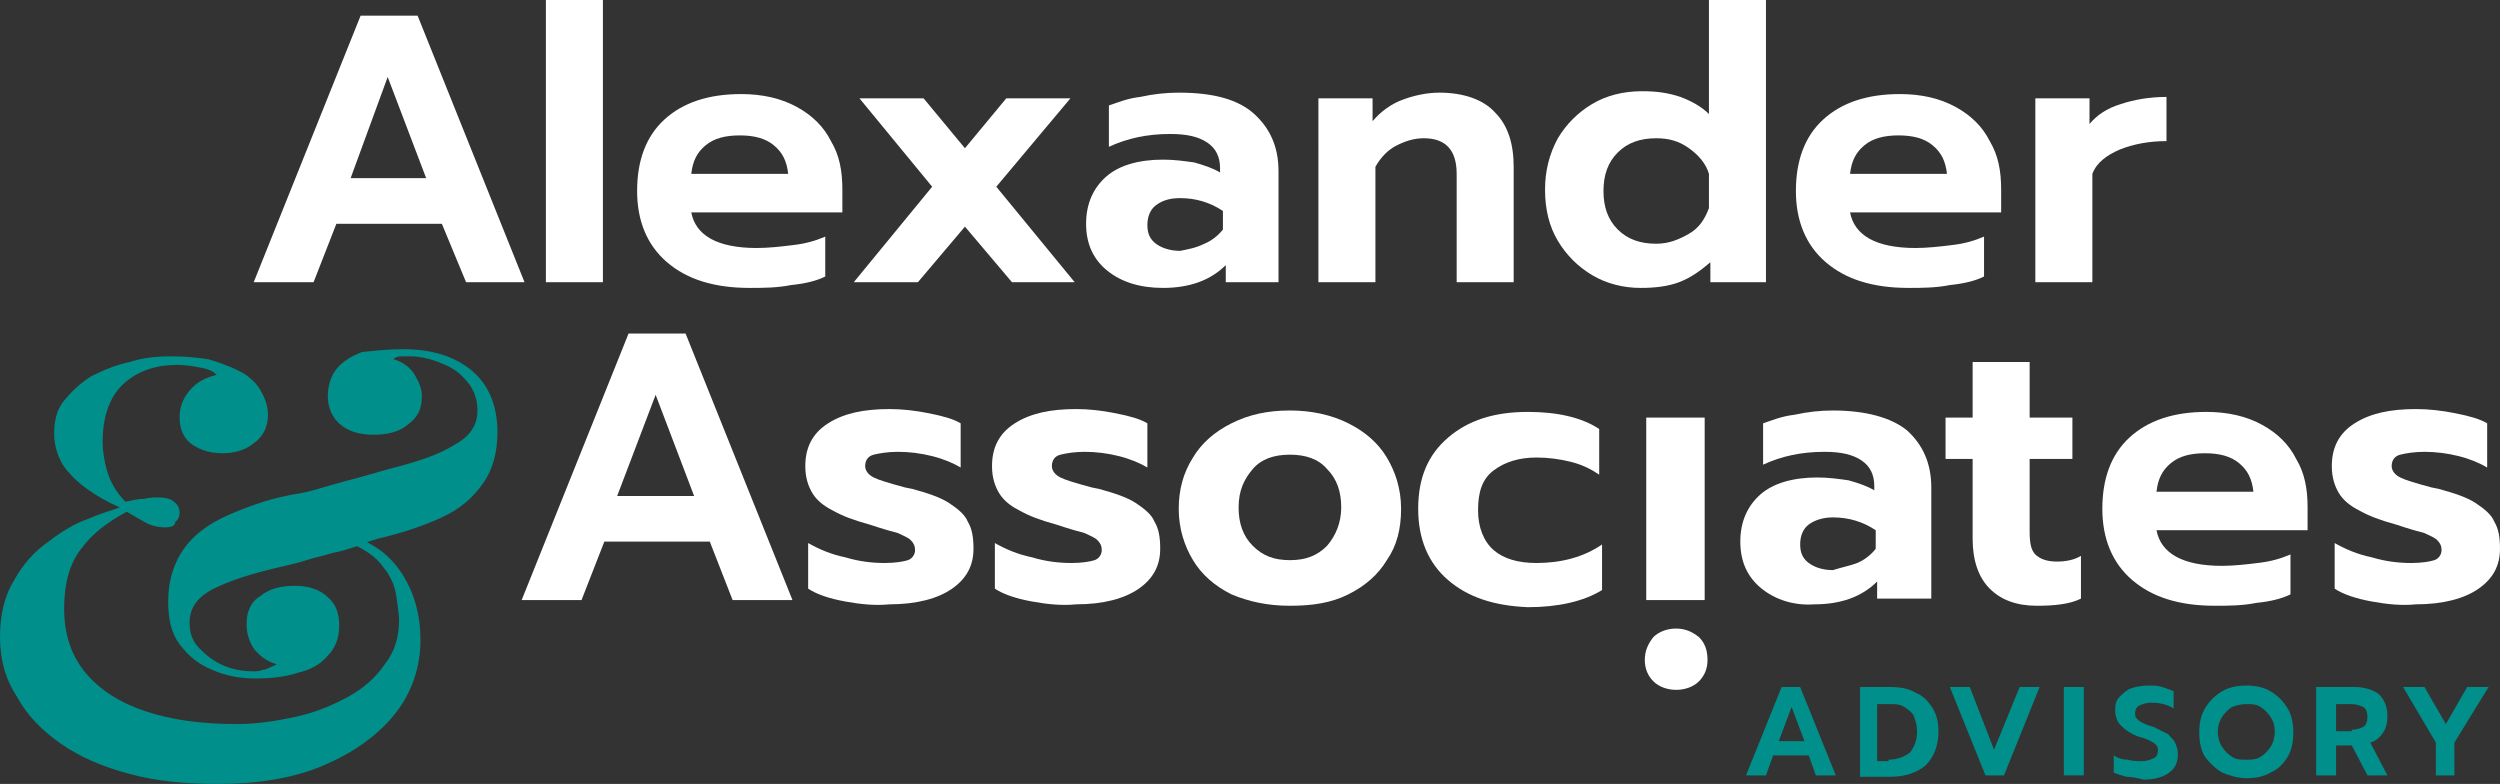 <?xml version="1.0" encoding="utf-8"?>
<!-- Generator: Adobe Illustrator 27.5.0, SVG Export Plug-In . SVG Version: 6.00 Build 0)  -->
<svg version="1.0" id="Layer_1" xmlns="http://www.w3.org/2000/svg" xmlns:xlink="http://www.w3.org/1999/xlink" x="0px" y="0px"
	 viewBox="0 0 175.4 55" style="enable-background:new 0 0 175.4 55;" xml:space="preserve">
<rect x="0" y="0" width="175.4" height="55" fill="#333333" stroke="none"/>
<style type="text/css">
	.st0{fill:#008F8A;}
	.st1{fill:#FFFFFF;}
</style>
<path class="st0" d="M125.7,49.6l0.9,2.4h-1.8L125.7,49.6z M125,48.2l-2.5,6.2h1.4l0.5-1.4h2.5l0.5,1.4h1.4l-2.5-6.2H125z"/>
<g>
	<path class="st0" d="M130.4,48.2h2.2c0.7,0,1.3,0.1,1.8,0.4c0.5,0.2,0.9,0.6,1.2,1.1c0.3,0.5,0.4,1,0.4,1.6c0,1-0.3,1.8-0.9,2.4
		c-0.6,0.5-1.4,0.8-2.5,0.8h-2.1V48.2z M132.5,53.3c0.6,0,1.1-0.2,1.5-0.5c0.3-0.4,0.5-0.8,0.5-1.5c0-0.4-0.1-0.7-0.2-1
		c-0.1-0.3-0.4-0.5-0.7-0.7c-0.3-0.2-0.6-0.2-1-0.2h-0.9v4H132.5z"/>
</g>
<polygon class="st0" points="141.7,48.2 139.9,52.6 138.2,48.2 136.8,48.2 139.3,54.4 140.6,54.4 143.1,48.2 "/>
<rect x="144.8" y="48.2" class="st0" width="1.4" height="6.2"/>
<g>
	<path class="st0" d="M149.2,54.5c-0.4-0.1-0.7-0.2-0.9-0.3V53c0.3,0.2,0.6,0.3,1,0.3c0.3,0.1,0.7,0.1,1,0.1c0.3,0,0.6-0.1,0.8-0.2
		c0.2-0.1,0.3-0.3,0.3-0.5c0-0.2,0-0.3-0.1-0.4c-0.1-0.1-0.2-0.2-0.4-0.3c-0.2-0.1-0.4-0.2-0.8-0.3c-0.6-0.2-1-0.5-1.3-0.8
		c-0.3-0.3-0.4-0.7-0.4-1.1c0-0.4,0.1-0.7,0.3-0.9s0.5-0.5,0.8-0.6c0.3-0.1,0.7-0.2,1.2-0.2c0.4,0,0.7,0,1,0.1
		c0.3,0.1,0.6,0.2,0.8,0.3v1.2c-0.5-0.3-1-0.4-1.6-0.4c-0.3,0-0.6,0.1-0.8,0.2c-0.2,0.1-0.3,0.3-0.3,0.5c0,0.2,0,0.3,0.1,0.4
		c0.1,0.1,0.2,0.2,0.4,0.3s0.4,0.2,0.8,0.3c0.4,0.2,0.8,0.4,1,0.5c0.2,0.2,0.4,0.4,0.5,0.6c0.1,0.2,0.2,0.5,0.2,0.8
		c0,0.6-0.2,1-0.6,1.3c-0.4,0.3-1,0.5-1.8,0.5C150,54.6,149.6,54.5,149.2,54.5"/>
	<path class="st0" d="M155.9,54.2c-0.5-0.3-0.9-0.7-1.2-1.1c-0.3-0.5-0.4-1.1-0.4-1.7s0.1-1.2,0.4-1.7c0.3-0.5,0.7-0.9,1.2-1.2
		c0.5-0.3,1.1-0.4,1.7-0.4c0.6,0,1.2,0.1,1.7,0.4c0.5,0.3,0.9,0.7,1.2,1.2c0.3,0.5,0.4,1.1,0.4,1.7s-0.1,1.2-0.4,1.7
		c-0.3,0.5-0.7,0.9-1.2,1.1c-0.5,0.3-1.1,0.4-1.7,0.4C157,54.6,156.4,54.4,155.9,54.2 M158.6,53.1c0.3-0.2,0.5-0.4,0.7-0.7
		c0.2-0.3,0.3-0.7,0.3-1.1c0-0.4-0.1-0.7-0.3-1c-0.2-0.3-0.4-0.5-0.7-0.7c-0.3-0.2-0.6-0.2-1-0.2c-0.4,0-0.7,0.1-1,0.2
		c-0.3,0.2-0.5,0.4-0.7,0.7c-0.2,0.3-0.3,0.7-0.3,1c0,0.4,0.1,0.8,0.3,1.1c0.2,0.3,0.4,0.5,0.7,0.7c0.3,0.2,0.6,0.2,1,0.2
		C157.9,53.3,158.3,53.3,158.6,53.1"/>
	<path class="st0" d="M162.5,48.2h2.7c0.7,0,1.3,0.2,1.7,0.5c0.4,0.4,0.6,0.9,0.6,1.5c0,0.5-0.1,0.9-0.3,1.2
		c-0.2,0.3-0.5,0.6-0.9,0.7l1.2,2.3h-1.4l-1.1-2.1h-1.1v2.1h-1.4V48.2z M165,51.2c0.3,0,0.6-0.1,0.8-0.2c0.2-0.1,0.3-0.4,0.3-0.7
		c0-0.3-0.1-0.6-0.3-0.7c-0.2-0.1-0.5-0.2-0.8-0.2h-1.1v1.9H165z"/>
</g>
<polygon class="st0" points="173.1,48.2 171.6,50.8 170.1,48.2 168.6,48.2 170.9,52.1 170.9,54.4 172.2,54.4 172.2,52.1 174.6,48.2 
	"/>
<path class="st1" d="M25.3,1.1h4l7.5,18.7h-4.1L31,15.7h-7.4L22,19.8h-4.2L25.3,1.1z M29.9,12.5l-2.7-7.1l-2.6,7.1H29.9z"/>
<rect x="38.3" class="st1" width="4" height="19.8"/>
<g>
	<path class="st1" d="M46.8,18.4c-1.4-1.2-2.1-2.9-2.1-5c0-2.1,0.6-3.8,1.9-5c1.3-1.2,3.1-1.8,5.4-1.8c1.5,0,2.8,0.3,3.9,0.9
		c1.1,0.6,1.9,1.4,2.4,2.4c0.6,1,0.8,2.1,0.8,3.4v1.6H48.5c0.3,1.6,1.8,2.5,4.6,2.5c0.8,0,1.7-0.1,2.5-0.2c0.9-0.1,1.6-0.3,2.3-0.6
		v2.8c-0.6,0.3-1.4,0.5-2.4,0.6c-1,0.2-2,0.2-2.9,0.2C50.1,20.2,48.2,19.6,46.8,18.4 M55.3,12.2c-0.1-0.9-0.4-1.5-1-2
		c-0.6-0.5-1.4-0.7-2.4-0.7c-1,0-1.8,0.2-2.4,0.7c-0.6,0.5-0.9,1.1-1,2H55.3z"/>
</g>
<polygon class="st1" points="65.4,13.1 60.3,6.9 64.8,6.9 67.7,10.4 70.6,6.9 75.1,6.9 69.9,13.1 75.4,19.8 71,19.8 67.7,15.9 
	64.4,19.8 59.9,19.8 "/>
<g>
	<path class="st1" d="M77.7,19c-1-0.8-1.5-1.9-1.5-3.3c0-1.4,0.5-2.5,1.4-3.3s2.3-1.2,4-1.2c0.8,0,1.5,0.1,2.2,0.2
		c0.7,0.2,1.3,0.4,1.8,0.7v-0.3c0-0.8-0.3-1.4-0.9-1.8c-0.6-0.4-1.4-0.6-2.6-0.6c-1.6,0-3,0.3-4.3,0.9V7.4c0.6-0.2,1.3-0.5,2.2-0.6
		c0.9-0.2,1.8-0.3,2.7-0.3C85.2,6.5,86.9,7,88,8c1.1,1,1.7,2.3,1.7,4v7.8H86v-1.2c-1.1,1.1-2.6,1.6-4.4,1.6
		C80,20.2,78.7,19.8,77.7,19 M84.5,17.1c0.5-0.2,1-0.6,1.3-1v-1.3c-0.9-0.6-1.9-0.9-3-0.9c-0.8,0-1.3,0.2-1.7,0.5
		c-0.4,0.3-0.6,0.8-0.6,1.4c0,0.6,0.2,1,0.6,1.3s1,0.5,1.7,0.5C83.3,17.5,83.9,17.4,84.5,17.1"/>
	<path class="st1" d="M92.4,6.9h3.9v1.6c0.6-0.7,1.3-1.2,2.1-1.5c0.8-0.3,1.7-0.5,2.6-0.5c1.7,0,3.1,0.5,3.9,1.4
		c0.9,0.9,1.3,2.2,1.3,3.8v8.1h-4v-7.6c0-1.7-0.8-2.5-2.3-2.5c-0.7,0-1.3,0.2-1.9,0.5c-0.6,0.3-1.1,0.8-1.5,1.5v8.1h-4V6.9z"/>
	<path class="st1" d="M111.7,19.3c-1-0.6-1.8-1.4-2.4-2.4c-0.6-1-0.9-2.2-0.9-3.6c0-1.3,0.3-2.5,0.9-3.6c0.6-1,1.4-1.8,2.4-2.4
		c1-0.6,2.2-0.9,3.5-0.9c1,0,1.8,0.1,2.7,0.4c0.8,0.3,1.5,0.7,2,1.2V0h4v19.8H120v-1.4c-0.7,0.6-1.4,1.1-2.2,1.4
		c-0.8,0.3-1.7,0.4-2.7,0.4C113.9,20.2,112.7,19.9,111.7,19.3 M118.5,16.4c0.7-0.4,1.1-1,1.4-1.8v-2.4c-0.2-0.7-0.7-1.3-1.4-1.8
		c-0.7-0.5-1.4-0.7-2.3-0.7c-1.1,0-2,0.3-2.7,1c-0.7,0.7-1,1.6-1,2.7c0,1.1,0.3,2,1,2.7c0.7,0.7,1.6,1,2.7,1
		C117.1,17.1,117.8,16.8,118.5,16.4"/>
	<path class="st1" d="M128.1,18.4c-1.4-1.2-2.1-2.9-2.1-5c0-2.1,0.6-3.8,1.9-5s3.1-1.8,5.4-1.8c1.5,0,2.8,0.3,3.9,0.9
		c1.1,0.6,1.9,1.4,2.4,2.4c0.6,1,0.8,2.1,0.8,3.4v1.6h-10.6c0.3,1.6,1.8,2.5,4.6,2.5c0.8,0,1.7-0.1,2.5-0.2c0.9-0.1,1.6-0.3,2.3-0.6
		v2.8c-0.6,0.3-1.4,0.5-2.4,0.6c-1,0.2-2,0.2-2.9,0.2C131.4,20.2,129.5,19.6,128.1,18.4 M136.6,12.2c-0.1-0.9-0.4-1.5-1-2
		c-0.6-0.5-1.4-0.7-2.4-0.7c-1,0-1.8,0.2-2.4,0.7c-0.6,0.5-0.9,1.1-1,2H136.6z"/>
	<path class="st1" d="M142.7,6.9h3.9v1.8c0.5-0.6,1.2-1.1,2.2-1.4c0.9-0.3,2-0.5,3.2-0.5v3.1c-1.2,0-2.3,0.2-3.3,0.6
		c-0.9,0.4-1.6,0.9-1.9,1.7v7.6h-4V6.9z"/>
</g>
<path class="st1" d="M44.1,23.4h4l7.5,18.7h-4.2L49.8,38h-7.4l-1.6,4.1h-4.2L44.1,23.4z M48.7,34.8L46,27.7l-2.7,7.1H48.7z"/>
<g>
	<path class="st1" d="M59.3,42.2c-1.1-0.2-2-0.5-2.6-0.9v-3.2c0.7,0.4,1.6,0.8,2.6,1c1,0.3,1.9,0.4,2.8,0.4c0.7,0,1.3-0.1,1.6-0.2
		s0.5-0.4,0.5-0.7c0-0.3-0.1-0.5-0.3-0.7c-0.2-0.2-0.5-0.3-0.9-0.5c-0.4-0.1-1.1-0.3-2-0.6c-1.1-0.3-1.9-0.6-2.6-1
		c-0.6-0.3-1.1-0.7-1.4-1.2c-0.3-0.5-0.5-1.1-0.5-1.9c0-1.3,0.5-2.3,1.6-3c1.1-0.7,2.5-1,4.3-1c0.9,0,1.8,0.1,2.8,0.3
		c1,0.2,1.7,0.4,2.2,0.7v3.1c-0.5-0.3-1.2-0.6-2-0.8c-0.8-0.2-1.6-0.3-2.4-0.3c-0.7,0-1.3,0.1-1.7,0.2c-0.4,0.1-0.6,0.4-0.6,0.8
		c0,0.3,0.2,0.6,0.6,0.8c0.4,0.2,1.1,0.4,2.2,0.7l0.5,0.1c1.1,0.3,2,0.6,2.6,1c0.6,0.4,1.1,0.8,1.3,1.3c0.3,0.5,0.4,1.1,0.4,1.9
		c0,1.2-0.5,2.1-1.5,2.8c-1,0.7-2.5,1.1-4.4,1.1C61.4,42.5,60.4,42.4,59.3,42.2"/>
	<path class="st1" d="M72.4,42.2c-1.1-0.2-2-0.5-2.6-0.9v-3.2c0.7,0.4,1.6,0.8,2.6,1c1,0.3,1.9,0.4,2.8,0.4c0.7,0,1.3-0.1,1.6-0.2
		c0.3-0.1,0.5-0.4,0.5-0.7c0-0.3-0.1-0.5-0.3-0.7c-0.2-0.2-0.5-0.3-0.9-0.5c-0.4-0.1-1.1-0.3-2-0.6c-1.1-0.3-1.9-0.6-2.6-1
		c-0.6-0.3-1.1-0.7-1.4-1.2c-0.3-0.5-0.5-1.1-0.5-1.9c0-1.3,0.5-2.3,1.6-3c1.1-0.7,2.5-1,4.3-1c0.9,0,1.8,0.1,2.8,0.3
		c1,0.2,1.7,0.4,2.2,0.7v3.1c-0.5-0.3-1.2-0.6-2-0.8c-0.8-0.2-1.6-0.3-2.4-0.3c-0.7,0-1.3,0.1-1.7,0.2c-0.4,0.1-0.6,0.4-0.6,0.8
		c0,0.3,0.2,0.6,0.6,0.8c0.4,0.2,1.1,0.4,2.2,0.7l0.5,0.1c1.1,0.3,2,0.6,2.6,1c0.6,0.4,1.1,0.8,1.3,1.3c0.3,0.5,0.4,1.1,0.4,1.9
		c0,1.2-0.5,2.1-1.5,2.8c-1,0.7-2.5,1.1-4.4,1.1C74.5,42.5,73.5,42.4,72.4,42.2"/>
	<path class="st1" d="M86.4,41.7c-1.2-0.6-2.1-1.4-2.7-2.4c-0.6-1-1-2.2-1-3.6c0-1.3,0.3-2.5,1-3.6c0.6-1,1.5-1.8,2.7-2.4
		c1.2-0.6,2.5-0.9,4.1-0.9c1.5,0,2.9,0.3,4.1,0.9c1.2,0.6,2.1,1.4,2.7,2.4c0.6,1,1,2.2,1,3.6c0,1.4-0.3,2.6-1,3.6
		c-0.6,1-1.5,1.8-2.7,2.4c-1.2,0.6-2.5,0.8-4.1,0.8C88.9,42.5,87.6,42.2,86.4,41.7 M93.1,38.3c0.6-0.7,1-1.6,1-2.7
		c0-1.1-0.3-2-1-2.7c-0.6-0.7-1.5-1-2.6-1c-1.1,0-2,0.3-2.6,1c-0.6,0.7-1,1.5-1,2.7c0,1.1,0.3,2,1,2.7c0.7,0.7,1.5,1,2.6,1
		C91.6,39.3,92.4,39,93.1,38.3"/>
	<path class="st1" d="M101.6,40.7c-1.4-1.2-2.1-2.9-2.1-5c0-2.2,0.7-3.8,2.1-5c1.4-1.2,3.2-1.8,5.6-1.8c2.1,0,3.8,0.4,5,1.2v3.2
		c-0.6-0.4-1.2-0.7-2-0.9c-0.8-0.2-1.6-0.3-2.4-0.3c-1.2,0-2.2,0.3-3,0.9c-0.8,0.6-1.1,1.5-1.1,2.8c0,1.2,0.4,2.2,1.1,2.8
		c0.7,0.6,1.7,0.9,3,0.9c1.7,0,3.3-0.4,4.6-1.3v3.2c-1.3,0.8-3.1,1.2-5.2,1.2C104.8,42.5,103,41.9,101.6,40.7"/>
	<path class="st1" d="M123.6,41.3c-1-0.8-1.5-1.9-1.5-3.3c0-1.4,0.5-2.5,1.4-3.3c0.9-0.8,2.3-1.2,4-1.2c0.8,0,1.5,0.1,2.2,0.2
		c0.7,0.2,1.3,0.4,1.8,0.7v-0.3c0-0.8-0.3-1.4-0.9-1.8c-0.6-0.4-1.4-0.6-2.6-0.6c-1.6,0-3,0.3-4.3,0.9v-2.9c0.6-0.2,1.3-0.5,2.2-0.6
		c0.9-0.2,1.8-0.3,2.7-0.3c2.3,0,4.1,0.5,5.2,1.4c1.1,1,1.7,2.3,1.7,4v7.8h-3.8v-1.2c-1.1,1.1-2.6,1.6-4.4,1.6
		C125.9,42.5,124.6,42.1,123.6,41.3 M130.3,39.5c0.5-0.2,1-0.6,1.3-1v-1.3c-0.9-0.6-1.9-0.9-3-0.9c-0.7,0-1.3,0.2-1.7,0.5
		c-0.4,0.3-0.6,0.8-0.6,1.4c0,0.6,0.2,1,0.6,1.3c0.4,0.3,1,0.5,1.7,0.5C129.2,39.8,129.8,39.7,130.3,39.5"/>
	<path class="st1" d="M139.6,41.3c-0.8-0.8-1.2-2-1.2-3.5v-5.6h-1.9v-2.9h1.9v-3.9h4v3.9h3v2.9h-3v5.1c0,0.8,0.1,1.3,0.4,1.6
		c0.3,0.3,0.8,0.5,1.5,0.5c0.6,0,1.2-0.1,1.7-0.4v3c-0.8,0.4-1.9,0.5-3.1,0.5C141.5,42.5,140.4,42.1,139.6,41.3"/>
	<path class="st1" d="M149.6,40.7c-1.4-1.2-2.1-2.9-2.1-5c0-2.1,0.6-3.8,1.9-5c1.3-1.2,3.1-1.8,5.4-1.8c1.5,0,2.8,0.3,3.9,0.9
		c1.1,0.6,1.9,1.4,2.4,2.4c0.6,1,0.8,2.1,0.8,3.4v1.6h-10.6c0.3,1.6,1.8,2.5,4.6,2.5c0.8,0,1.7-0.1,2.5-0.2c0.9-0.1,1.6-0.3,2.3-0.6
		v2.8c-0.6,0.3-1.4,0.5-2.4,0.6c-1,0.2-2,0.2-2.9,0.2C152.9,42.5,151,41.9,149.6,40.7 M158.1,34.5c-0.1-0.9-0.4-1.5-1-2
		s-1.4-0.7-2.4-0.7c-1,0-1.8,0.2-2.4,0.7c-0.6,0.5-0.9,1.1-1,2H158.1z"/>
	<path class="st1" d="M166.4,42.2c-1.1-0.2-2-0.5-2.6-0.9v-3.2c0.7,0.4,1.6,0.8,2.6,1c1,0.3,1.9,0.4,2.8,0.4c0.7,0,1.3-0.1,1.6-0.2
		c0.3-0.1,0.5-0.4,0.5-0.7c0-0.3-0.1-0.5-0.3-0.7c-0.2-0.2-0.5-0.3-0.9-0.5c-0.4-0.1-1.1-0.3-2-0.6c-1.1-0.3-1.9-0.6-2.6-1
		c-0.6-0.3-1.1-0.7-1.4-1.2c-0.3-0.5-0.5-1.1-0.5-1.9c0-1.3,0.5-2.3,1.6-3c1.1-0.7,2.5-1,4.3-1c0.9,0,1.8,0.1,2.8,0.3
		c1,0.2,1.7,0.4,2.2,0.7v3.1c-0.5-0.3-1.2-0.6-2-0.8c-0.8-0.2-1.6-0.3-2.4-0.3c-0.7,0-1.3,0.1-1.7,0.2c-0.4,0.1-0.6,0.4-0.6,0.8
		c0,0.3,0.2,0.6,0.6,0.8c0.4,0.2,1.1,0.4,2.2,0.7l0.5,0.1c1.1,0.3,2,0.6,2.6,1c0.6,0.4,1.1,0.8,1.3,1.3c0.3,0.5,0.4,1.1,0.4,1.9
		c0,1.2-0.5,2.1-1.5,2.8c-1,0.7-2.5,1.1-4.4,1.1C168.5,42.5,167.5,42.4,166.4,42.2"/>
	<path class="st0" d="M28.3,24.5c2,0,3.6,0.5,4.8,1.5c1.2,1,1.8,2.5,1.8,4.3c0,1.4-0.3,2.6-1,3.6c-0.7,1-1.6,1.8-2.9,2.4
		c-1.3,0.6-2.8,1.1-4.5,1.5c-0.4,0.1-0.9,0.3-1.4,0.5c-0.6,0.2-1.2,0.4-1.8,0.5c-0.6,0.2-1.2,0.3-1.8,0.5c-0.6,0.2-1.1,0.3-1.5,0.4
		c-2.2,0.5-3.8,1-5,1.6c-1.2,0.6-1.7,1.4-1.7,2.4c0,0.7,0.2,1.3,0.7,1.8c0.5,0.5,1,0.9,1.7,1.2c0.7,0.3,1.4,0.4,2.1,0.4
		c0.2,0,0.4,0,0.6-0.1c0.2,0,0.4-0.1,0.6-0.2c0.2-0.1,0.3-0.1,0.4-0.2c-0.7-0.2-1.2-0.6-1.6-1.1c-0.3-0.5-0.5-1-0.5-1.7
		c0-0.9,0.3-1.6,1-2c0.6-0.5,1.4-0.7,2.4-0.7c1,0,1.8,0.3,2.3,0.8c0.6,0.5,0.8,1.2,0.8,2c0,0.9-0.3,1.6-0.8,2.1
		c-0.5,0.6-1.2,1-2.1,1.2c-0.9,0.3-1.9,0.4-3,0.4c-1.1,0-2.1-0.2-3-0.6c-1-0.4-1.7-1-2.3-1.8c-0.6-0.8-0.8-1.8-0.8-3
		c0-1.5,0.4-2.7,1.1-3.7c0.7-1,1.8-1.8,3.2-2.4c1.4-0.6,3-1.2,5-1.5c0.6-0.1,1.2-0.3,1.9-0.5c0.7-0.2,1.4-0.4,2.2-0.6
		c0.7-0.2,1.4-0.4,2.1-0.6c2-0.5,3.5-1,4.6-1.7c1.1-0.6,1.6-1.4,1.6-2.4c0-0.7-0.2-1.4-0.7-2c-0.5-0.6-1-1-1.8-1.3
		c-0.7-0.3-1.5-0.5-2.2-0.5c-0.2,0-0.5,0-0.7,0c-0.2,0-0.4,0.1-0.5,0.2c0.7,0.2,1.2,0.6,1.5,1.1c0.3,0.5,0.5,1,0.5,1.5
		c0,0.9-0.3,1.5-1,2c-0.6,0.5-1.4,0.7-2.4,0.7c-0.9,0-1.7-0.2-2.3-0.7c-0.6-0.5-0.9-1.2-0.9-2c0-0.7,0.2-1.4,0.6-1.9
		c0.4-0.5,1-0.9,1.8-1.2C26.3,24.6,27.2,24.5,28.3,24.5 M12,25c1.1,0,1.9,0.1,2.6,0.2c0.7,0.2,1.2,0.4,1.7,0.6
		c0.4,0.2,0.9,0.4,1.2,0.7c0.4,0.3,0.7,0.7,0.9,1.1c0.2,0.4,0.4,0.9,0.4,1.5c0,0.8-0.3,1.5-1,2c-0.6,0.5-1.4,0.7-2.2,0.7
		c-0.8,0-1.5-0.2-2.1-0.6c-0.6-0.4-0.9-1.1-0.9-1.9c0-0.7,0.2-1.3,0.7-1.9c0.5-0.6,1.1-0.9,1.9-1.1c-0.2-0.2-0.5-0.4-1.1-0.5
		c-0.5-0.1-1.1-0.2-1.7-0.2c-1.4,0-2.7,0.4-3.7,1.3c-1,0.9-1.5,2.3-1.5,4.1c0,0.6,0.1,1.3,0.3,2c0.2,0.7,0.6,1.5,1.3,2.2
		c0.5-0.1,0.9-0.2,1.3-0.2c0.4-0.1,0.7-0.1,1-0.1c0.5,0,0.9,0.1,1.1,0.3c0.3,0.2,0.4,0.5,0.4,0.8c0,0.2-0.1,0.5-0.3,0.6
		C12.3,36.9,12,37,11.6,37c-0.5,0-1-0.1-1.5-0.4c-0.5-0.3-0.9-0.5-1.2-0.7c-1.3,0.7-2.4,1.5-3.2,2.6c-0.8,1-1.2,2.4-1.2,4.2
		c0,1.8,0.5,3.3,1.5,4.5c1,1.2,2.4,2.1,4.2,2.7c1.8,0.6,3.9,0.9,6.4,0.9c1.4,0,2.7-0.2,4.1-0.5c1.4-0.3,2.6-0.8,3.7-1.4
		c1.1-0.6,2-1.4,2.6-2.3c0.7-0.9,1-1.9,1-3.1c0-0.4-0.1-1-0.2-1.7c-0.1-0.7-0.4-1.4-0.9-2c-0.5-0.7-1.2-1.2-2.3-1.7l0.3-0.4
		c1.5,0.5,2.6,1.4,3.4,2.7c0.8,1.3,1.2,2.8,1.2,4.5c0,1.9-0.6,3.7-1.8,5.2c-1.2,1.5-2.9,2.7-5,3.6S18.1,55,15.3,55
		c-2.3,0-4.4-0.2-6.2-0.7c-1.9-0.5-3.5-1.2-4.8-2.1c-1.3-0.9-2.4-2-3.1-3.3C0.4,47.7,0,46.3,0,44.7c0-1.5,0.3-2.9,1-4
		c0.6-1.1,1.4-2,2.4-2.7c0.9-0.7,1.9-1.3,2.8-1.6c0.9-0.4,1.7-0.6,2.2-0.8c-0.9-0.4-1.6-0.8-2.3-1.3c-0.7-0.5-1.3-1.1-1.7-1.7
		c-0.4-0.7-0.6-1.4-0.6-2.2c0-0.9,0.2-1.7,0.7-2.3s1.1-1.2,1.9-1.7c0.8-0.4,1.7-0.8,2.7-1C10,25.1,11,25,12,25"/>
	<path class="st1" d="M119.2,44.7c0.4,0.4,0.6,0.9,0.6,1.6c0,0.6-0.2,1.1-0.6,1.5c-0.4,0.4-1,0.6-1.6,0.6c-0.6,0-1.2-0.2-1.6-0.6
		c-0.4-0.4-0.6-0.9-0.6-1.5c0-0.6,0.2-1.1,0.6-1.6c0.4-0.4,1-0.6,1.6-0.6C118.2,44.1,118.7,44.3,119.2,44.7 M119.6,42.1h-4.1V29.3
		h4.1V42.1z"/>
</g>
</svg>

